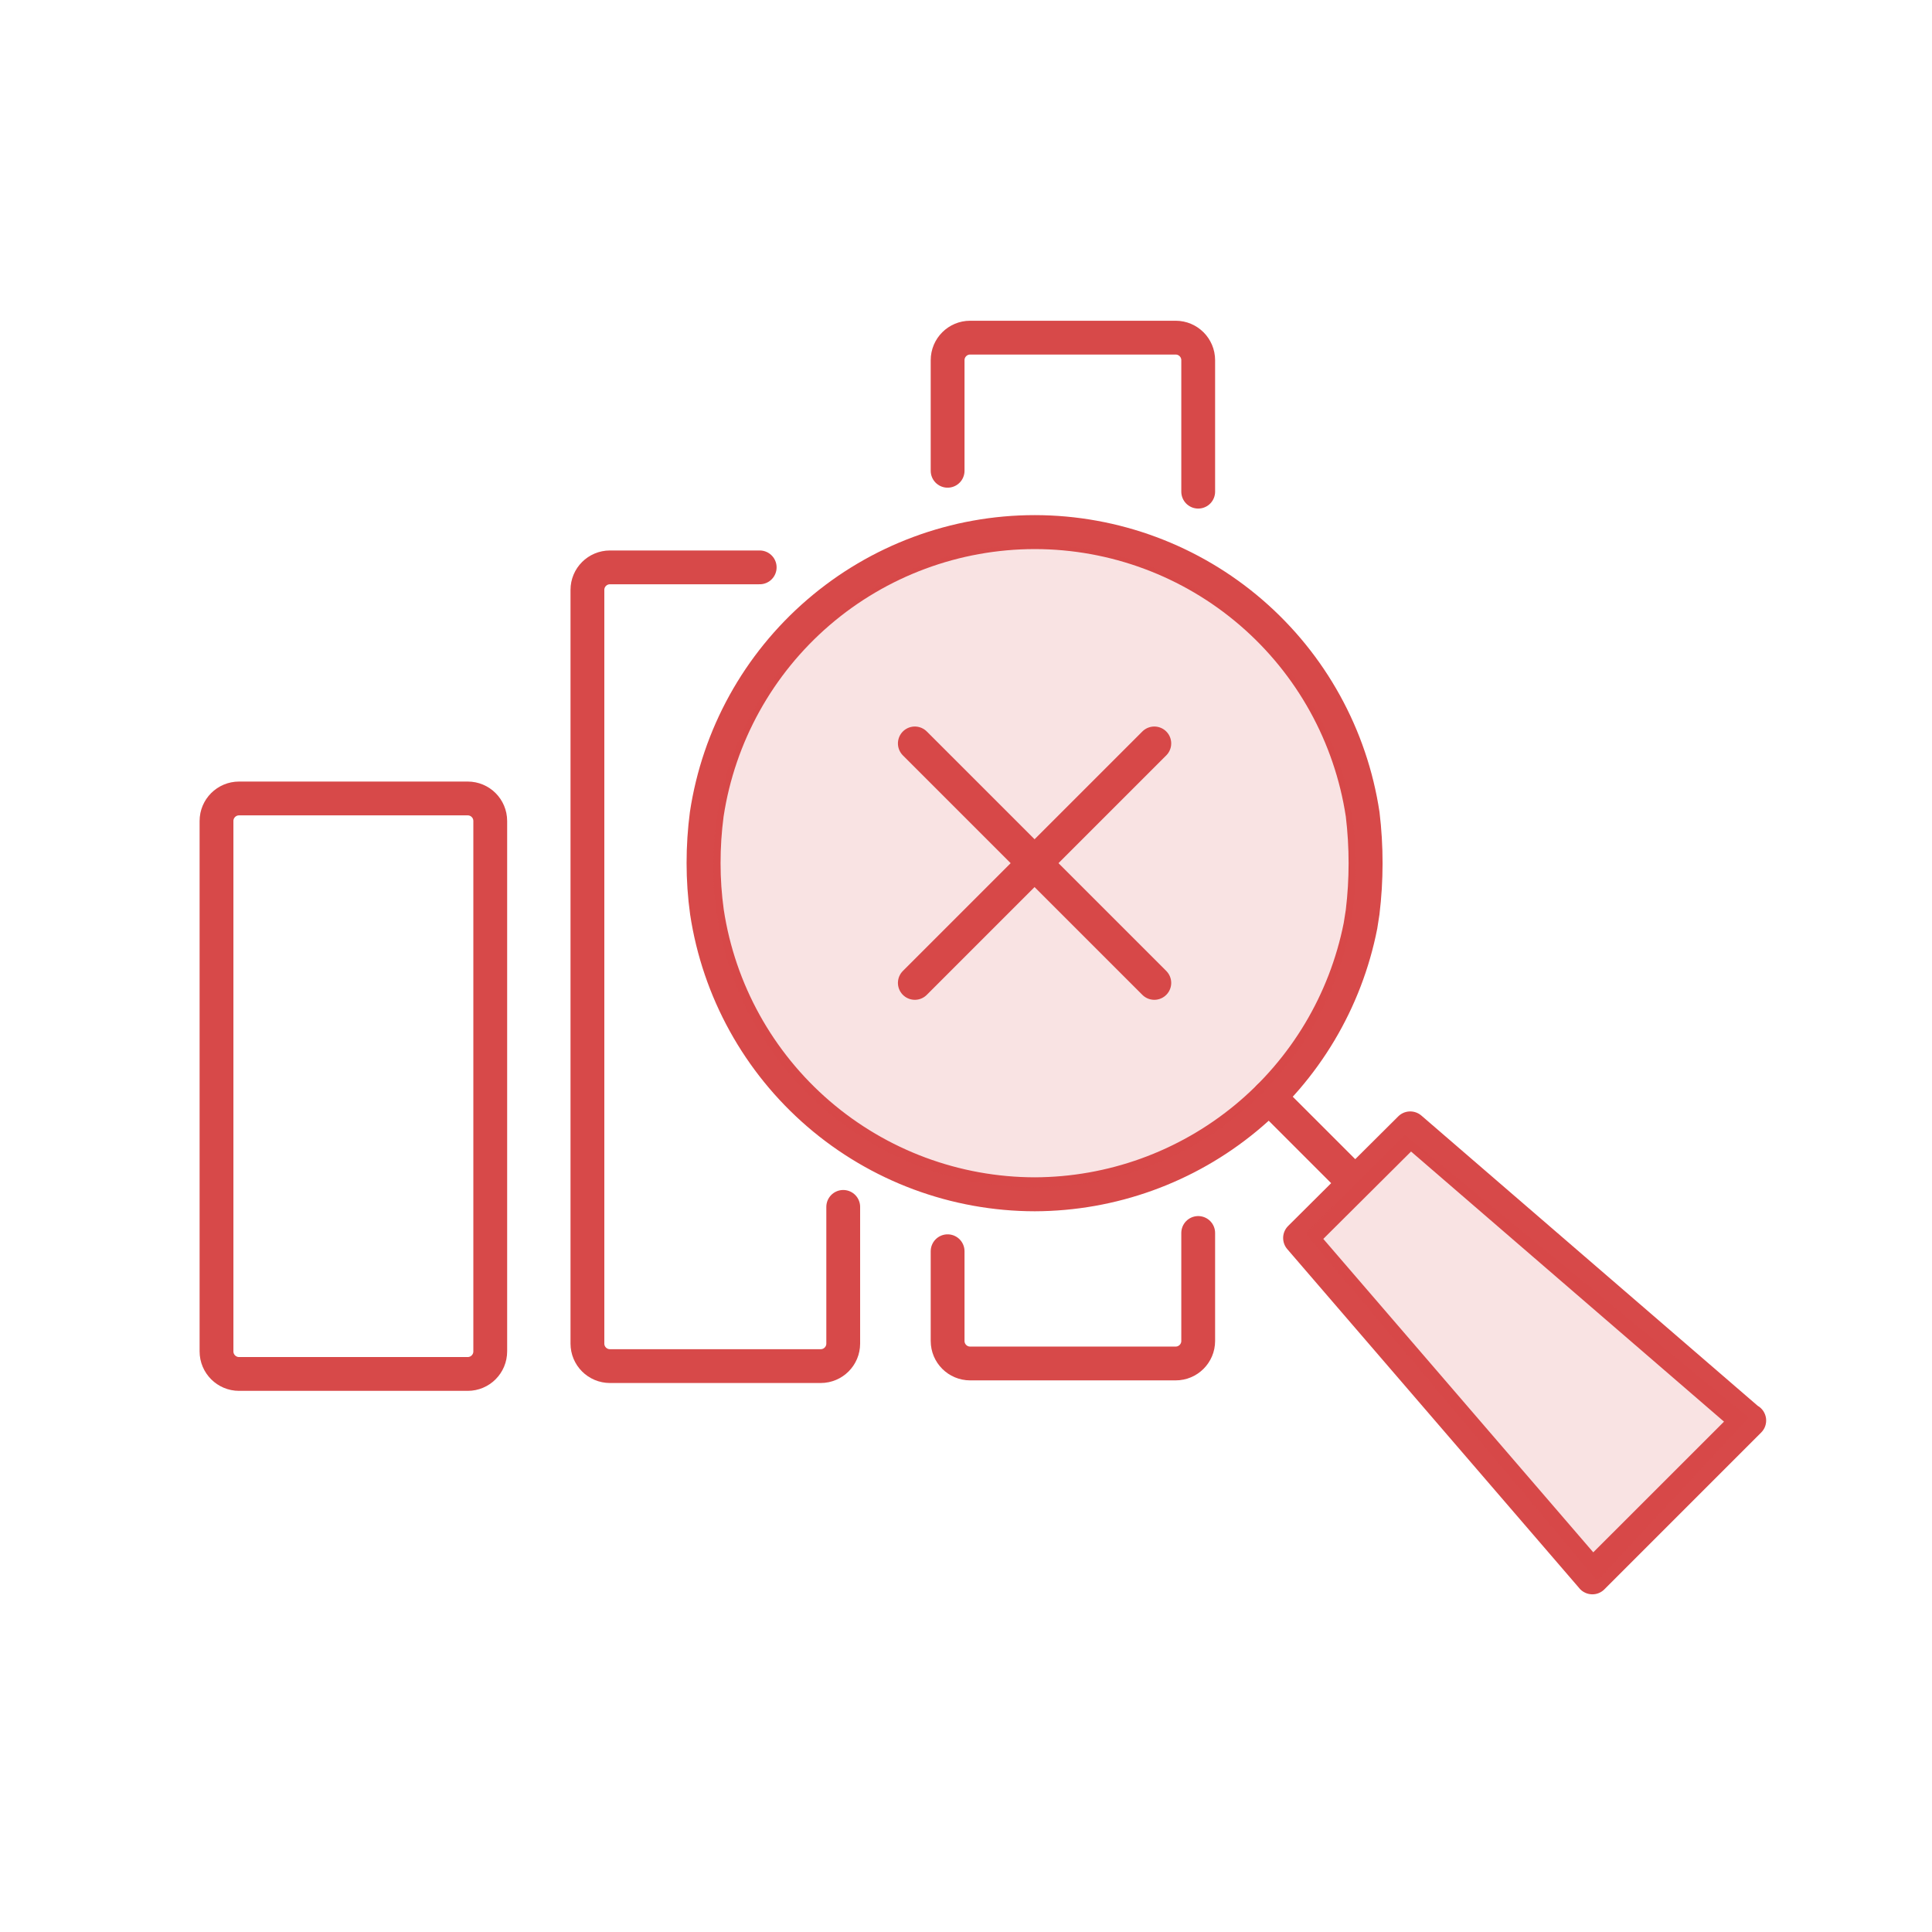 <svg width="64" height="64" viewBox="0 0 64 64" fill="none" xmlns="http://www.w3.org/2000/svg">
<path d="M7.919 26.45H15.494C15.906 26.45 16.24 26.784 16.24 27.196V44.767C16.24 45.179 15.906 45.514 15.494 45.514H7.919C7.507 45.514 7.172 45.179 7.172 44.767V27.196C7.172 26.784 7.507 26.45 7.919 26.45Z" stroke="#D74949" stroke-width="1.12"/>
<path d="M34.28 40.125C36.962 40.117 39.558 39.18 41.626 37.473C43.694 35.766 45.107 33.394 45.623 30.762L45.696 30.295C45.833 29.168 45.834 28.029 45.698 26.902C45.287 24.168 43.91 21.672 41.815 19.866C39.721 18.061 37.049 17.067 34.283 17.064H34.275C31.51 17.065 28.837 18.058 26.741 19.863C24.645 21.667 23.266 24.163 22.854 26.898C22.78 27.459 22.744 28.024 22.744 28.59C22.744 29.159 22.783 29.727 22.861 30.291C23.274 33.024 24.653 35.52 26.747 37.324C28.842 39.128 31.515 40.122 34.28 40.125ZM34.284 18.189C36.776 18.192 39.185 19.088 41.074 20.714C42.963 22.339 44.207 24.587 44.582 27.051C44.705 28.078 44.705 29.115 44.581 30.142L44.513 30.572C44.042 32.942 42.765 35.076 40.9 36.612C39.035 38.148 36.696 38.992 34.28 39C31.787 38.997 29.378 38.101 27.488 36.476C25.598 34.85 24.352 32.602 23.976 30.137C23.905 29.625 23.869 29.108 23.87 28.591C23.869 28.075 23.903 27.56 23.97 27.048C24.346 24.584 25.592 22.335 27.482 20.71C29.373 19.085 31.783 18.191 34.276 18.189L34.284 18.189Z" fill="#D74949"/>
<path d="M52.75 52.814C52.823 52.814 52.896 52.8 52.963 52.772C53.031 52.744 53.092 52.703 53.144 52.652L58.342 47.454C58.403 47.393 58.449 47.319 58.477 47.237C58.504 47.155 58.513 47.068 58.502 46.982C58.49 46.897 58.459 46.815 58.412 46.743C58.364 46.671 58.3 46.611 58.225 46.568L47.083 36.953C46.975 36.861 46.837 36.813 46.695 36.818C46.554 36.823 46.419 36.881 46.319 36.981L44.894 38.399L42.436 35.942C42.383 35.89 42.321 35.849 42.253 35.82C42.185 35.792 42.111 35.777 42.038 35.777C41.964 35.777 41.891 35.792 41.822 35.82C41.754 35.849 41.692 35.89 41.64 35.942C41.587 35.995 41.545 36.057 41.517 36.125C41.489 36.193 41.475 36.266 41.475 36.34C41.475 36.414 41.489 36.487 41.517 36.556C41.545 36.624 41.587 36.686 41.64 36.738L44.096 39.194L42.672 40.611C42.571 40.712 42.511 40.846 42.506 40.989C42.501 41.131 42.549 41.27 42.642 41.378L52.295 52.586C52.355 52.668 52.437 52.731 52.53 52.77C52.6 52.799 52.675 52.814 52.75 52.814ZM57.11 47.094L52.779 51.423L43.836 41.04L46.743 38.146L57.11 47.094Z" fill="#D74949"/>
<path d="M30.305 24.627L38.238 32.56" stroke="#D74949" stroke-width="1.12" stroke-linecap="round"/>
<path d="M30.305 32.56L38.238 24.627" stroke="#D74949" stroke-width="1.12" stroke-linecap="round"/>
<path d="M39.692 16.287V11.932C39.692 11.519 39.357 11.185 38.945 11.185H32.137C31.725 11.185 31.391 11.519 31.391 11.932V15.595" stroke="#D74949" stroke-width="1.12" stroke-linecap="round"/>
<path d="M39.692 40.844V44.421C39.692 44.833 39.357 45.167 38.945 45.167H32.137C31.725 45.167 31.391 44.833 31.391 44.421V41.449" stroke="#D74949" stroke-width="1.12" stroke-linecap="round"/>
<path d="M25.166 18.795H20.206C19.793 18.795 19.459 19.129 19.459 19.541V44.508C19.459 44.92 19.793 45.254 20.206 45.254H27.186C27.599 45.254 27.933 44.92 27.933 44.508V39.98" stroke="#D74949" stroke-width="1.12" stroke-linecap="round"/>
<path opacity="0.15" d="M34.272 39.333C40.15 39.333 44.915 34.568 44.915 28.69C44.915 22.812 40.15 18.047 34.272 18.047C28.394 18.047 23.629 22.812 23.629 28.69C23.629 34.568 28.394 39.333 34.272 39.333Z" fill="#D74949"/>
<path opacity="0.15" d="M46.542 37.596L43.262 40.877L52.91 52.359L57.928 46.956L46.542 37.596Z" fill="#D74949"/>
</svg>
